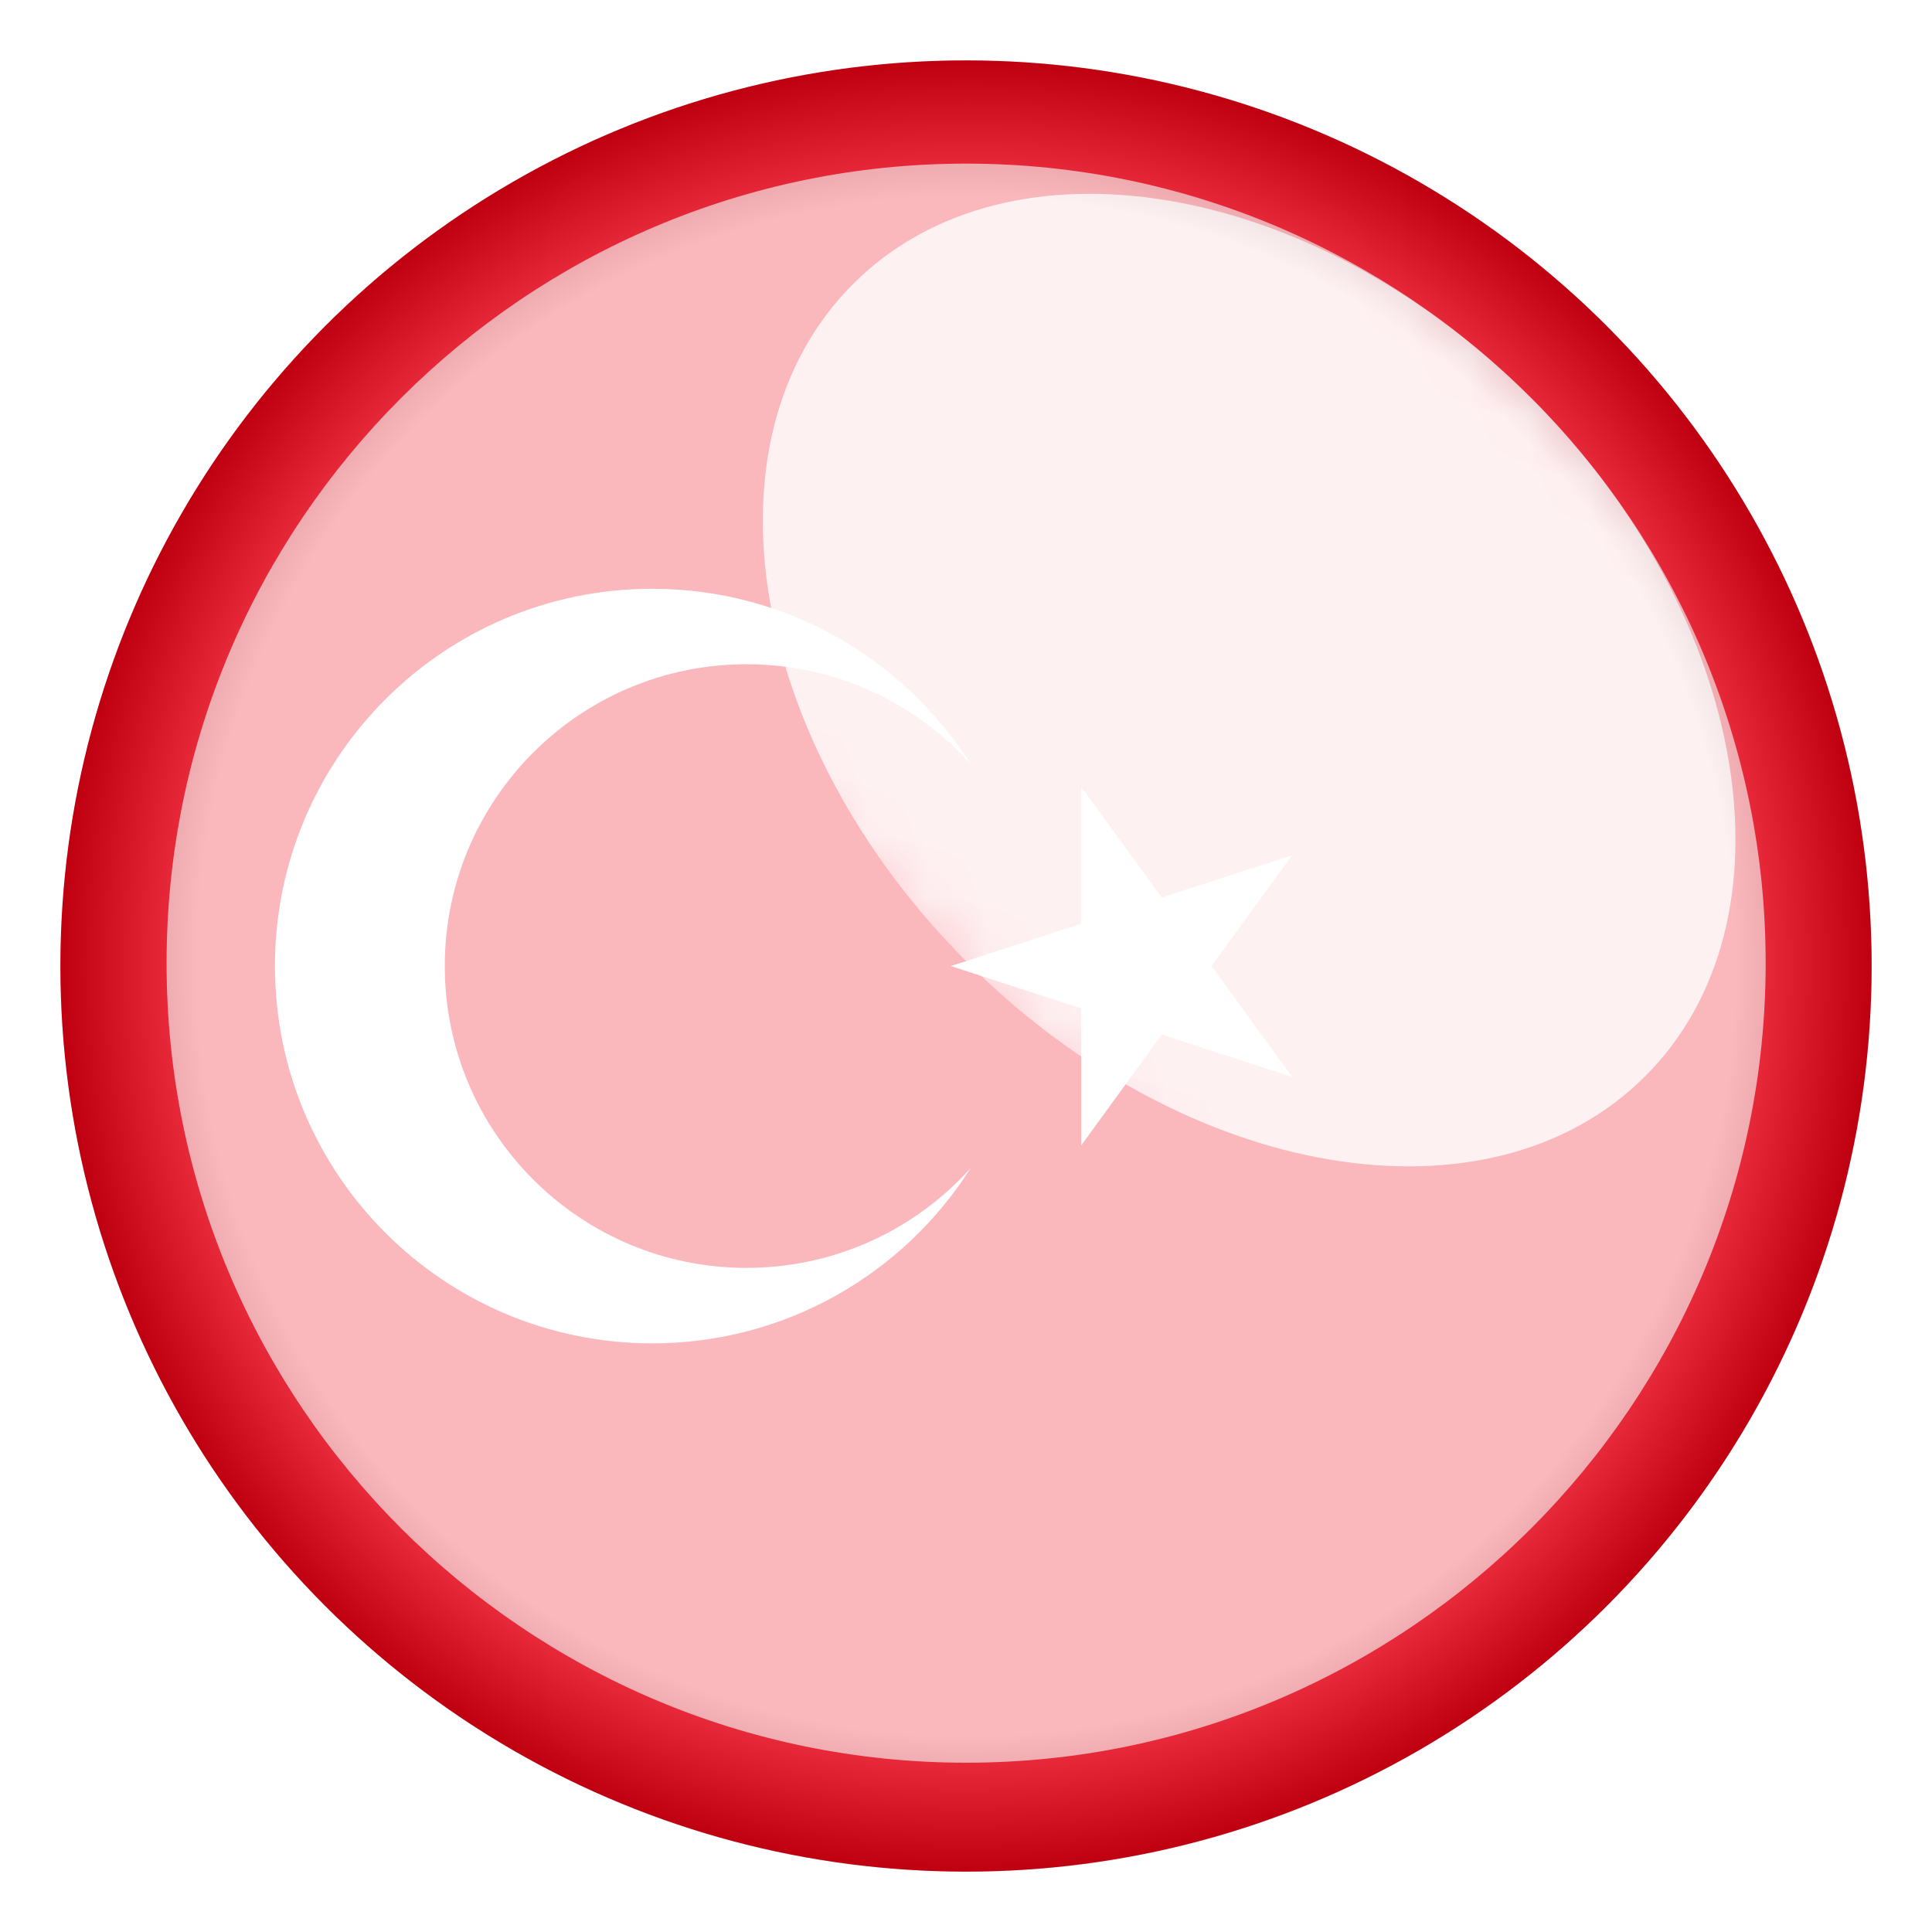 <?xml version="1.0" encoding="UTF-8"?> <svg xmlns="http://www.w3.org/2000/svg" xmlns:xlink="http://www.w3.org/1999/xlink" version="1.1" viewBox="0 0 32 32"><defs><style> .st0 { opacity: .8; } .st0, .st1, .st2 { fill: #fff; } .st0, .st2 { mix-blend-mode: screen; } .st3 { mask: url(#mask-1); } .st4 { mask: url(#mask); } .st5 { fill: url(#linear-gradient1); } .st6 { fill: url(#radial-gradient); mix-blend-mode: darken; opacity: .2; } .st7 { fill: none; } .st8 { fill: #ed0014; } .st9 { isolation: isolate; } .st10 { filter: url(#luminosity-noclip1); } .st2 { opacity: .65; } .st11 { fill: #87888a; } .st12 { fill: url(#linear-gradient); } .st13 { clip-path: url(#clippath); } .st14 { filter: url(#luminosity-noclip); } </style><clipPath id="clippath"><circle class="st7" cx="16" cy="16" r="15"></circle></clipPath><filter id="luminosity-noclip" x="6.828" y="-2.639" width="26.503" height="26.503" color-interpolation-filters="sRGB" filterUnits="userSpaceOnUse"><feFlood flood-color="#fff" result="bg"></feFlood><feBlend in="SourceGraphic" in2="bg"></feBlend></filter><linearGradient id="linear-gradient" x1="-95.119" y1="-238.727" x2="-74.294" y2="-238.727" gradientTransform="translate(75.611 252.309) scale(.656 1.012)" gradientUnits="userSpaceOnUse"><stop offset="0" stop-color="#000"></stop><stop offset="1" stop-color="#fff"></stop></linearGradient><mask id="mask" x="6.828" y="-2.639" width="26.503" height="26.503" maskUnits="userSpaceOnUse"><g class="st14"><rect class="st12" x="13.253" y="-1.302" width="13.653" height="23.828" transform="translate(-1.623 17.307) rotate(-45.001)"></rect></g></mask><filter id="luminosity-noclip1" x="-2.852" y="-3.64" width="37.684" height="39.173" color-interpolation-filters="sRGB" filterUnits="userSpaceOnUse"><feFlood flood-color="#fff" result="bg"></feFlood><feBlend in="SourceGraphic" in2="bg"></feBlend></filter><linearGradient id="linear-gradient1" x1="17.43" y1="14.507" x2="6.798" y2="25.139" gradientTransform="matrix(1,0,0,1,0,0)" xlink:href="#linear-gradient"></linearGradient><mask id="mask-1" x="-2.852" y="-3.64" width="37.684" height="39.173" maskUnits="userSpaceOnUse"><g class="st10"><rect class="st5" x="-2.852" y="-3.64" width="37.684" height="39.173"></rect></g></mask><radialGradient id="radial-gradient" cx="16.002" cy="16.001" fx="16.002" fy="16.001" r="14.998" gradientUnits="userSpaceOnUse"><stop offset=".85" stop-color="#fff"></stop><stop offset="1" stop-color="#000"></stop></radialGradient></defs><g class="st9"><g id="_Слой_1" data-name="Слой_1"><g><g class="st13"><g><g><rect class="st8" x="-6.611" y=".887" width="45.223" height="30.227"></rect><path class="st11" d="M38.499.999v30.002H-6.499V.999h44.998M38.724.774H-6.724v30.452h45.448V.774h0Z"></path></g><path class="st1" d="M12.365,21c-2.761,0-4.998-2.238-4.998-4.999s2.237-4.999,4.998-4.999c1.476,0,2.8.639,3.714,1.655-1.108-1.744-3.055-2.905-5.277-2.905-3.451,0-6.248,2.798-6.248,6.249s2.797,6.249,6.248,6.249c2.221,0,4.169-1.159,5.277-2.905-.914,1.016-2.239,1.655-3.714,1.655Z"></path><polygon class="st1" points="20.066 16.001 21.401 14.165 19.243 14.867 17.908 13.03 17.908 15.301 15.749 16.001 17.908 16.703 17.908 18.972 19.243 17.136 21.401 17.837 20.066 16.001"></polygon></g></g><g><g class="st4"><path class="st0" d="M25.362,6.593c3.623,3.623,4.469,8.652,1.888,11.232-2.58,2.58-7.609,1.734-11.232-1.889-3.623-3.623-4.469-8.651-1.889-11.232,2.58-2.58,7.609-1.734,11.232,1.889Z"></path></g><g class="st3"><path class="st2" d="M16.002,29.196c7.302,0,13.243-5.941,13.243-13.243S23.304,2.71,16.002,2.71,2.759,8.651,2.759,15.953s5.941,13.243,13.243,13.243Z"></path></g><path class="st6" d="M31,16.001c0,8.284-6.715,14.999-14.998,14.999S1.003,24.285,1.003,16.001,7.718,1.003,16.002,1.003s14.998,6.715,14.998,14.999Z"></path></g></g></g></g></svg> 